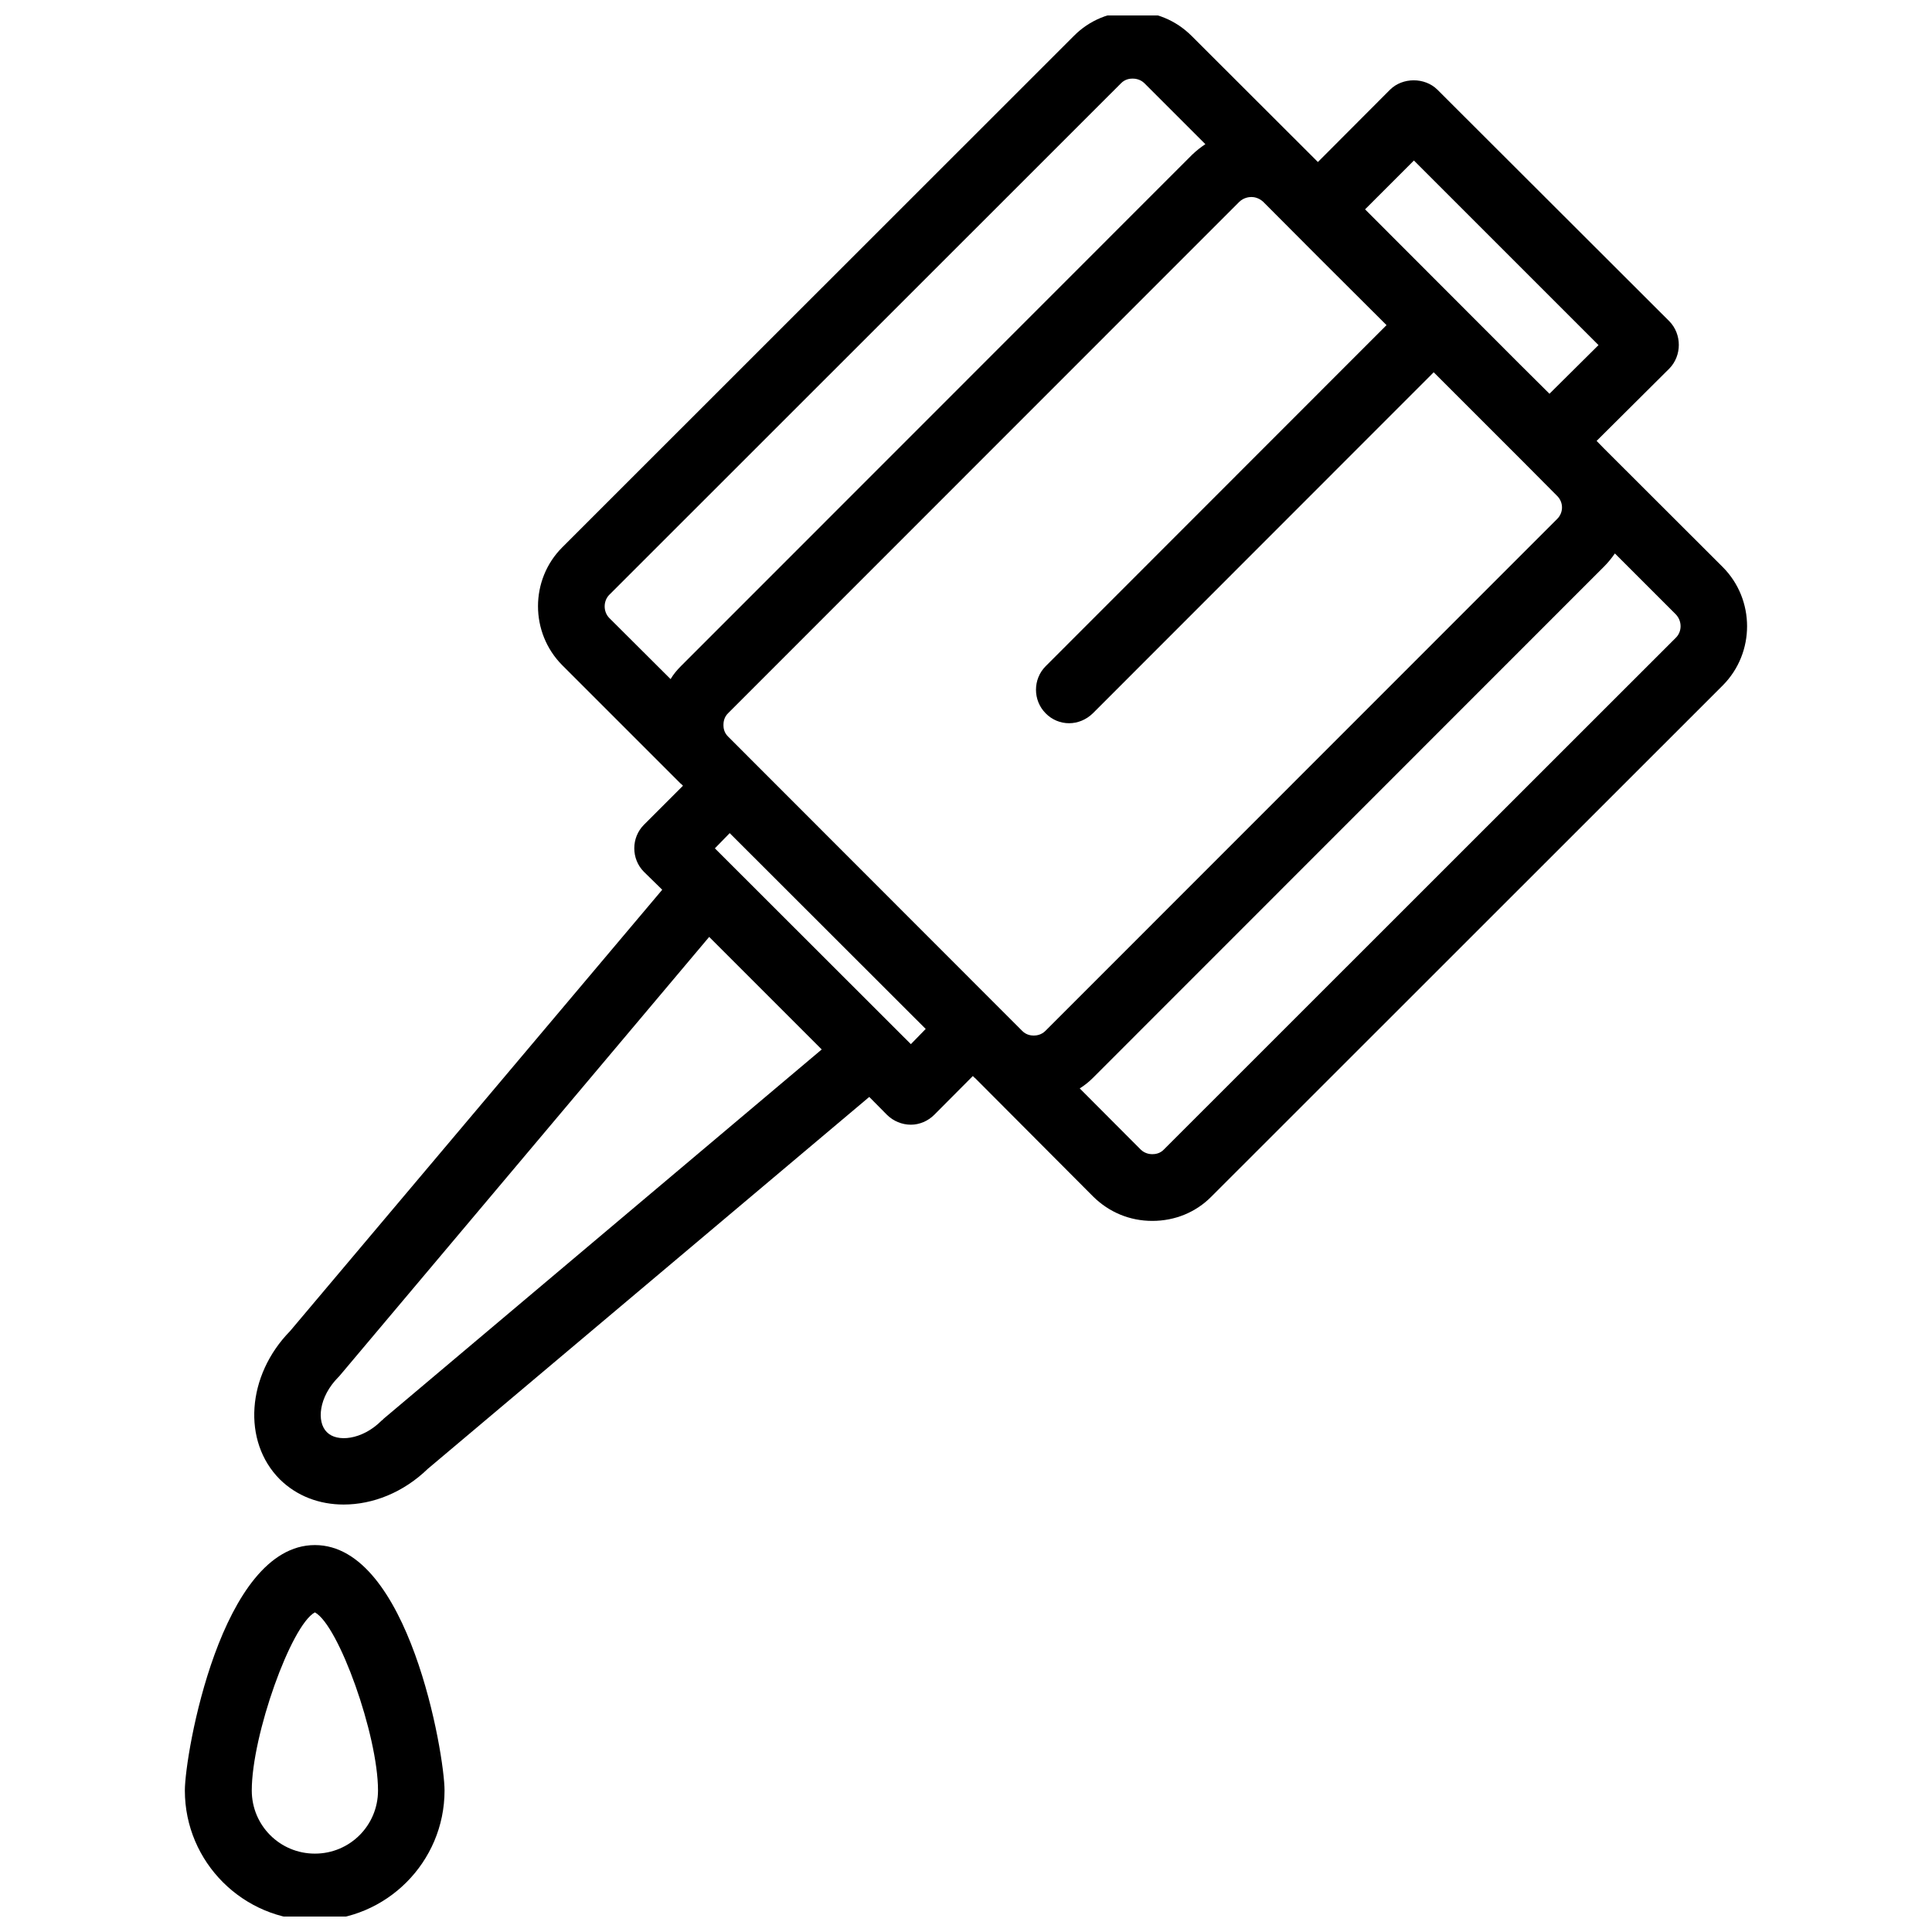 <?xml version="1.0" encoding="UTF-8"?>
<!-- Uploaded to: SVG Find, www.svgrepo.com, Generator: SVG Find Mixer Tools -->
<svg width="800px" height="800px" version="1.1" viewBox="144 144 512 512" xmlns="http://www.w3.org/2000/svg">
 <defs>
  <clipPath id="b">
   <path d="m211 148.09h396v394.91h-396z"/>
  </clipPath>
  <clipPath id="a">
   <path d="m192 553h70v98.902h-70z"/>
  </clipPath>
 </defs>
 <g>
  <g clip-path="url(#b)">
   <path d="m600.57 294.3-31.488-31.438-1.965-2.016 19.293-19.195c3.324-3.426 3.324-9.07 0-12.496l-61.512-61.414c-3.324-3.273-9.168-3.273-12.496 0l-19.145 19.195-33.453-33.402c-4.184-4.184-9.672-6.449-15.668-6.449-5.894 0-11.438 2.266-15.566 6.449l-135.57 135.52c-8.566 8.566-8.566 22.621 0 31.234l31.387 31.387s0 0.051 0.102 0.051l0.504 0.504-10.332 10.332c-3.426 3.426-3.426 9.07 0 12.496l4.836 4.734-98.645 116.98c-11.488 11.738-12.695 29.219-2.719 39.246 4.535 4.484 10.531 6.699 16.93 6.699 7.758 0 15.82-3.176 22.32-9.473l116.98-98.547 4.734 4.785c1.66 1.617 3.926 2.574 6.293 2.574 2.266 0 4.535-0.957 6.195-2.621l10.227-10.277 0.504 0.504c0.102 0 0.102 0 0.102 0.051l31.285 31.387c4.231 4.18 9.723 6.449 15.668 6.449 5.996 0 11.539-2.266 15.668-6.449l135.57-135.52c8.52-8.617 8.52-22.672-0.043-31.285zm-354.88 225.66c-0.203 0.199-0.305 0.352-0.605 0.551-5.141 5.141-11.84 5.746-14.461 3.023-2.769-2.719-2.164-9.32 3.023-14.559 0.203-0.152 0.301-0.352 0.504-0.555l97.789-116.13 29.824 29.824zm139.7-99.25-51.941-51.891 3.93-4.031 51.941 51.891zm171.2-139.11-135.47 135.52c-1.109 1.16-2.469 1.312-3.176 1.312-0.703 0-1.965-0.152-3.023-1.207l-77.938-77.992c-1.16-1.109-1.262-2.418-1.262-3.074 0-0.707 0.102-2.066 1.258-3.176l135.47-135.52c1.113-1.055 2.473-1.258 3.18-1.258 0.703 0 1.965 0.203 3.121 1.262l15.062 15.113 17.633 17.582-90.328 90.383c-3.426 3.426-3.426 9.07 0 12.496 1.664 1.715 3.93 2.621 6.195 2.621 2.266 0 4.535-0.906 6.297-2.621l90.336-90.383 24.484 24.484 8.16 8.211c1.812 1.715 1.812 4.535 0 6.246zm-37.887-95.066 48.918 48.918-12.996 12.898-7.859-7.809-41.008-41.062zm-213.21 115.07 135.57-135.52c1.059-1.109 2.367-1.258 3.074-1.258 0.707 0 2.066 0.152 3.176 1.258l16.121 16.121c-1.211 0.805-2.371 1.711-3.477 2.769l-135.47 135.52c-1.113 1.109-2.07 2.269-2.773 3.477l-16.223-16.172c-1.664-1.66-1.664-4.535 0-6.195zm282.59 11.434-135.57 135.52c-1.059 1.16-2.367 1.312-3.176 1.312-0.605 0-1.965-0.152-3.074-1.258l-16.121-16.172c1.211-0.758 2.418-1.715 3.477-2.773l135.47-135.52c1.109-1.109 2.019-2.266 2.875-3.477l16.121 16.121c1.715 1.766 1.715 4.586 0 6.246z"/>
  </g>
  <g clip-path="url(#a)">
   <path d="m227.45 553.46c-24.887 0-34.461 55.469-34.461 65.043 0 18.992 15.469 34.41 34.461 34.41 18.895 0 34.359-15.418 34.359-34.41 0-9.621-9.473-65.043-34.359-65.043zm0 81.77c-9.27 0-16.727-7.457-16.727-16.727 0-14.66 10.43-43.832 16.727-47.207 6.297 3.375 16.727 32.547 16.727 47.207 0 9.27-7.457 16.727-16.727 16.727z"/>
  </g>
 </g>
</svg>